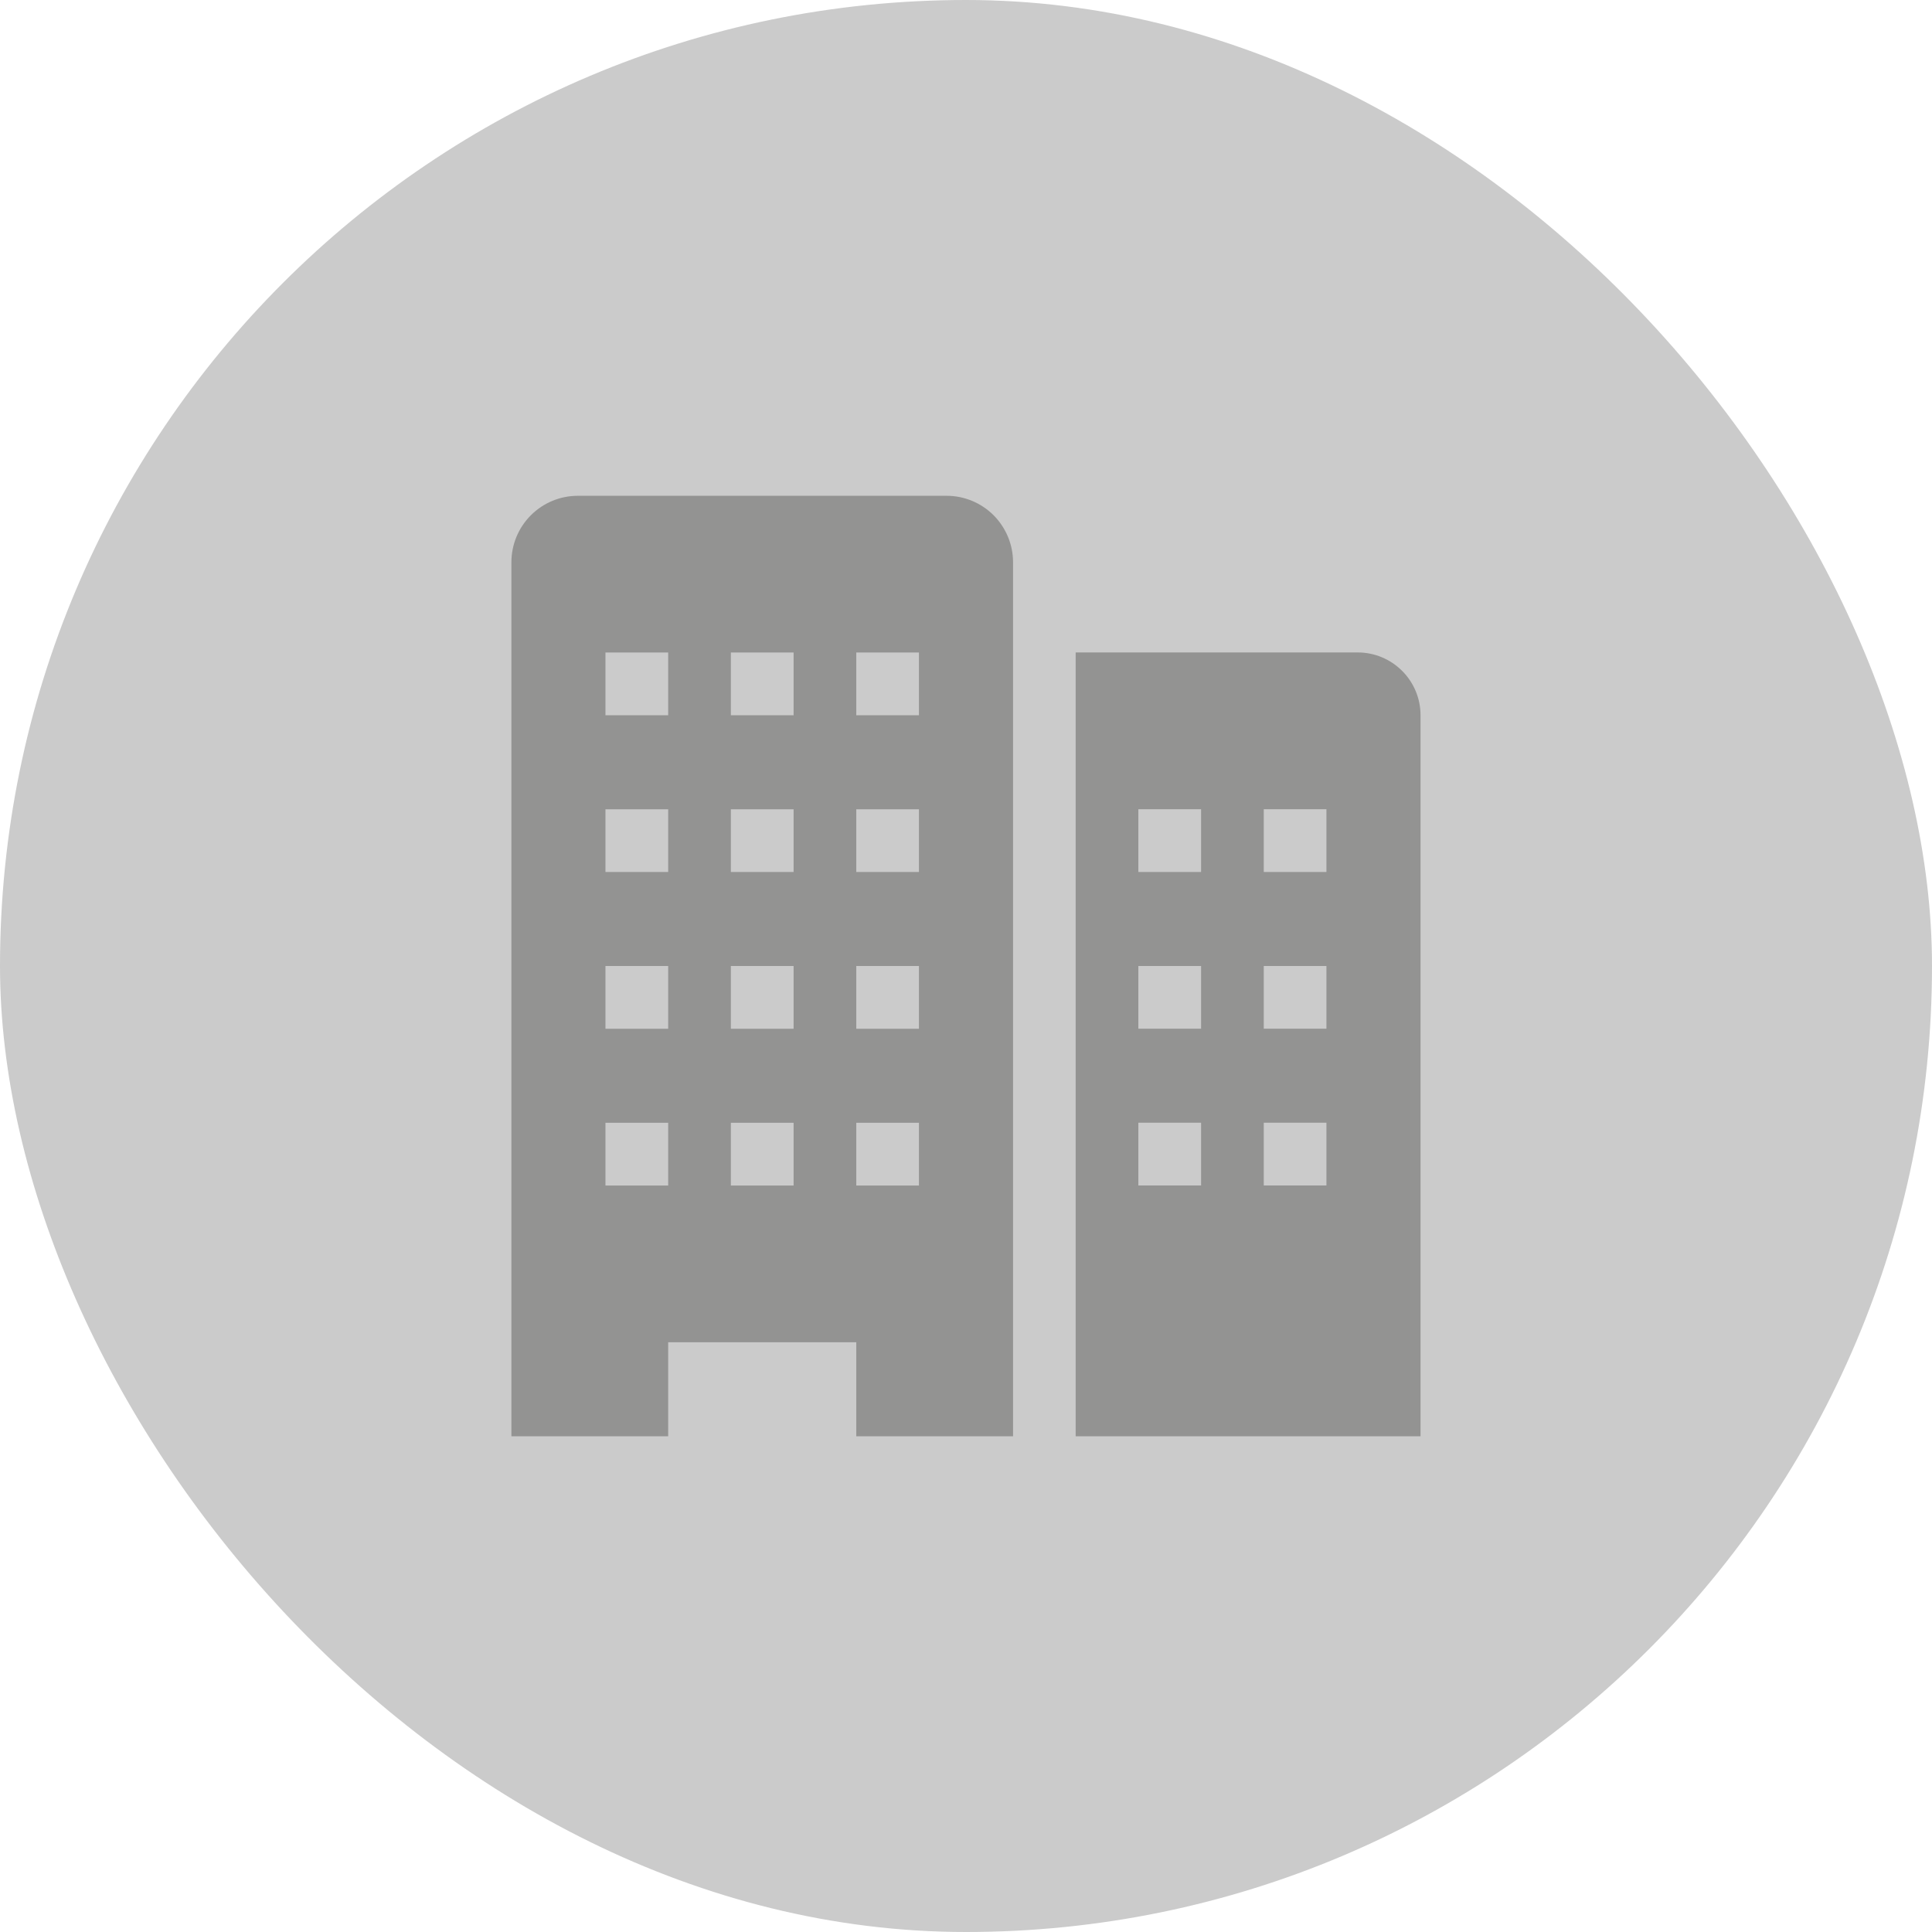 <?xml version="1.0" encoding="UTF-8"?> <svg xmlns="http://www.w3.org/2000/svg" width="34" height="34" viewBox="0 0 34 34" fill="none"> <rect width="34" height="34" rx="17" fill="#CBCBCB"></rect> <path d="M23.895 11.482H18.93V25.276H24.999V12.586C24.999 12.293 24.882 12.013 24.675 11.806C24.468 11.599 24.188 11.482 23.895 11.482ZM21.137 20.862H20.033V19.758H21.137V20.862ZM21.137 18.103H20.033V17H21.137V18.103ZM21.137 15.345H20.033V14.241H21.137V15.345ZM23.343 20.862H22.24V19.758H23.343V20.862ZM23.343 18.103H22.24V17H23.343V18.103ZM23.343 15.345H22.24V14.241H23.343V15.345Z" fill="#939392"></path> <path d="M16.658 8.725H10.17C9.859 8.725 9.562 8.848 9.343 9.067C9.123 9.287 9 9.584 9 9.894V25.276H11.759V23.621H15.069V25.276H17.828V9.894C17.828 9.584 17.704 9.287 17.485 9.067C17.266 8.848 16.968 8.725 16.658 8.725ZM11.759 20.863H10.655V19.759H11.759V20.863ZM11.759 18.104H10.655V17H11.759V18.104ZM11.759 15.345H10.655V14.242H11.759V15.345ZM11.759 12.587H10.655V11.483H11.759V12.587ZM13.966 20.863H12.862V19.759H13.966V20.863ZM13.966 18.104H12.862V17H13.966V18.104ZM13.966 15.345H12.862V14.242H13.966V15.345ZM13.966 12.587H12.862V11.483H13.966V12.587ZM16.172 20.863H15.069V19.759H16.172V20.863ZM16.172 18.104H15.069V17H16.172V18.104ZM16.172 15.345H15.069V14.242H16.172V15.345ZM16.172 12.587H15.069V11.483H16.172V12.587Z" fill="#939392"></path> </svg> 